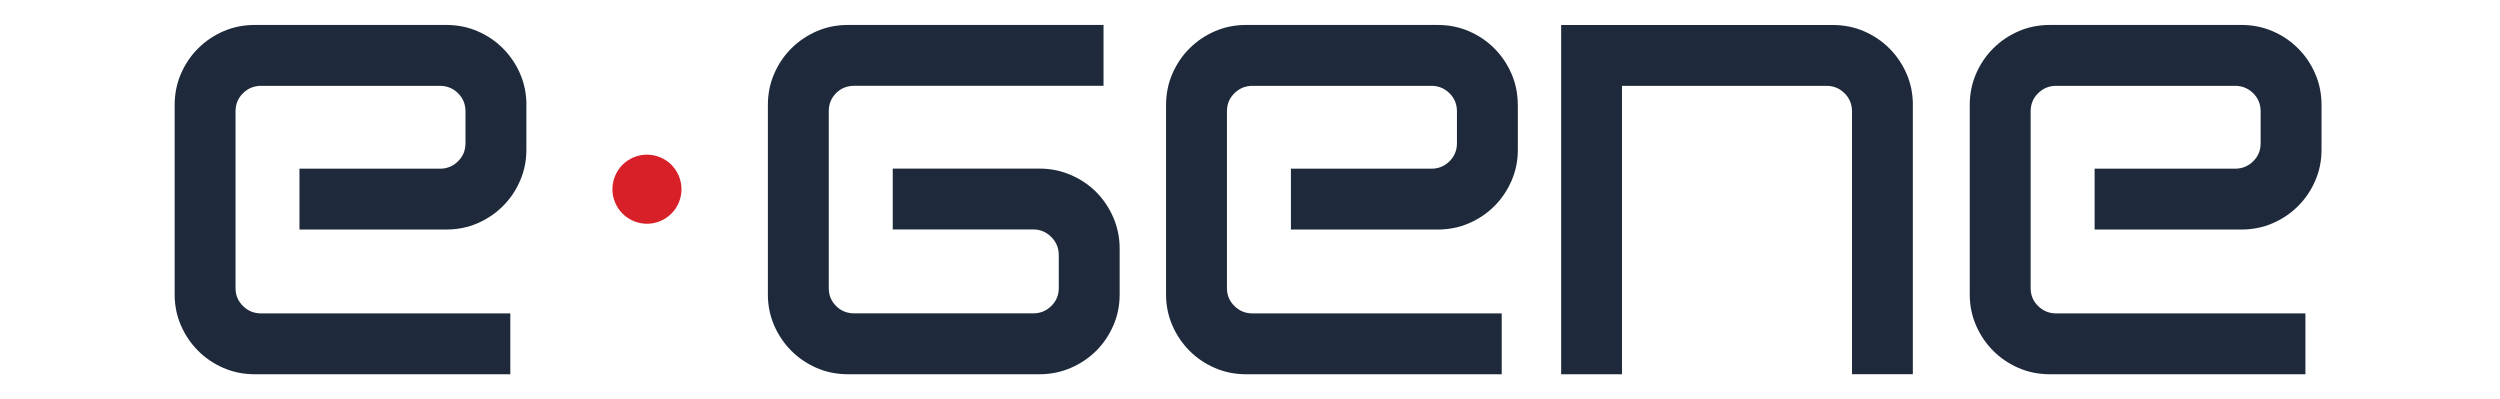 <svg width="501" height="80" viewBox="0 0 501 80" fill="none" xmlns="http://www.w3.org/2000/svg">
<path d="M224.379 49.847V59.024C224.379 61.215 223.958 63.285 223.115 65.223C222.272 67.162 221.13 68.857 219.678 70.299C218.227 71.741 216.522 72.893 214.565 73.736C212.608 74.579 210.529 75 208.328 75H169.934C167.696 75 165.598 74.579 163.659 73.736C161.721 72.893 160.026 71.751 158.584 70.299C157.132 68.847 155.99 67.162 155.147 65.223C154.304 63.285 153.883 61.215 153.883 59.024V21.051C153.883 18.813 154.304 16.715 155.147 14.777C155.99 12.838 157.132 11.143 158.584 9.701C160.035 8.259 161.721 7.107 163.659 6.264C165.598 5.421 167.686 5 169.934 5H221.148V17.193H171.198C169.746 17.193 168.538 17.68 167.555 18.663C166.572 19.646 166.085 20.854 166.085 22.306V57.751C166.085 59.155 166.572 60.344 167.555 61.328C168.538 62.311 169.746 62.798 171.198 62.798H207.064C208.469 62.798 209.667 62.311 210.669 61.328C211.672 60.344 212.177 59.155 212.177 57.751V51.092C212.177 49.688 211.672 48.489 210.669 47.487C209.667 46.485 208.459 45.979 207.064 45.979H178.905V33.787H208.328C210.52 33.787 212.599 34.208 214.565 35.051C216.522 35.894 218.236 37.036 219.678 38.488C221.12 39.939 222.272 41.644 223.115 43.601C223.958 45.558 224.379 47.637 224.379 49.837V49.847Z" fill="#1E2A3B"/>
<path d="M304.175 21.051V30.022C304.175 32.213 303.753 34.283 302.91 36.221C302.068 38.16 300.925 39.855 299.474 41.297C298.031 42.748 296.336 43.891 294.398 44.734C292.459 45.577 290.371 45.998 288.124 45.998H258.7V33.805H286.86C288.264 33.805 289.463 33.318 290.465 32.335C291.467 31.352 291.973 30.144 291.973 28.692V22.315C291.973 20.873 291.467 19.655 290.465 18.672C289.463 17.689 288.255 17.202 286.86 17.202H250.993C249.589 17.202 248.39 17.689 247.388 18.672C246.386 19.655 245.88 20.863 245.88 22.315V57.76C245.88 59.164 246.386 60.354 247.388 61.337C248.39 62.32 249.598 62.807 250.993 62.807H300.944V75H249.729C247.491 75 245.393 74.579 243.455 73.736C241.516 72.893 239.821 71.751 238.379 70.299C236.928 68.847 235.785 67.162 234.942 65.223C234.1 63.285 233.678 61.215 233.678 59.024V21.051C233.678 18.813 234.1 16.715 234.942 14.777C235.785 12.838 236.928 11.143 238.379 9.701C239.831 8.259 241.516 7.107 243.455 6.264C245.393 5.421 247.482 5 249.729 5H288.114C290.352 5 292.45 5.421 294.389 6.264C296.327 7.107 298.022 8.249 299.464 9.701C300.916 11.152 302.058 12.838 302.901 14.777C303.744 16.715 304.165 18.803 304.165 21.051H304.175Z" fill="#1E2A3B"/>
<path d="M383.333 21.051V74.991H371.14V22.315C371.14 20.873 370.635 19.656 369.633 18.672C368.631 17.689 367.423 17.202 366.027 17.202H325.048V75H312.855V5.009H367.292C369.53 5.009 371.627 5.431 373.566 6.274C375.504 7.116 377.199 8.259 378.641 9.71C380.093 11.162 381.235 12.848 382.078 14.786C382.921 16.724 383.342 18.813 383.342 21.06L383.333 21.051Z" fill="#1E2A3B"/>
<path d="M465.235 21.051V30.022C465.235 32.213 464.814 34.283 463.971 36.221C463.128 38.16 461.986 39.855 460.534 41.297C459.083 42.748 457.397 43.891 455.459 44.734C453.52 45.577 451.432 45.998 449.185 45.998H419.761V33.805H447.92C449.325 33.805 450.524 33.318 451.526 32.335C452.528 31.352 453.033 30.144 453.033 28.692V22.315C453.033 20.873 452.528 19.655 451.526 18.672C450.524 17.689 449.316 17.202 447.92 17.202H412.054C410.649 17.202 409.451 17.689 408.449 18.672C407.447 19.655 406.941 20.863 406.941 22.315V57.76C406.941 59.164 407.447 60.354 408.449 61.337C409.451 62.32 410.659 62.807 412.054 62.807H462.005V75H410.79C408.552 75 406.454 74.579 404.516 73.736C402.577 72.893 400.882 71.751 399.44 70.299C397.989 68.847 396.846 67.162 396.003 65.223C395.161 63.285 394.739 61.215 394.739 59.024V21.051C394.739 18.813 395.161 16.715 396.003 14.777C396.846 12.838 397.989 11.143 399.44 9.701C400.892 8.249 402.577 7.107 404.516 6.264C406.454 5.421 408.542 5 410.79 5H449.185C451.423 5 453.52 5.421 455.459 6.264C457.397 7.107 459.092 8.249 460.534 9.701C461.986 11.152 463.128 12.838 463.971 14.777C464.814 16.715 465.235 18.803 465.235 21.051Z" fill="#1E2A3B"/>
<path d="M105.487 21.051V30.022C105.487 32.213 105.066 34.283 104.223 36.221C103.38 38.16 102.237 39.855 100.786 41.297C99.334 42.748 97.649 43.891 95.71 44.734C93.772 45.577 91.684 45.998 89.436 45.998H60.013V33.805H88.172C89.577 33.805 90.775 33.318 91.777 32.335C92.779 31.352 93.285 30.144 93.285 28.692V22.315C93.285 20.873 92.779 19.655 91.777 18.672C90.775 17.689 89.567 17.202 88.172 17.202H52.315C50.91 17.202 49.712 17.689 48.71 18.672C47.708 19.655 47.202 20.863 47.202 22.315V57.76C47.202 59.164 47.708 60.354 48.71 61.337C49.712 62.32 50.92 62.807 52.315 62.807H102.266V75H51.051C48.813 75 46.715 74.579 44.777 73.736C42.838 72.893 41.143 71.751 39.701 70.299C38.249 68.847 37.107 67.162 36.264 65.223C35.421 63.285 35 61.215 35 59.024V21.051C35 18.813 35.421 16.715 36.264 14.777C37.107 12.838 38.249 11.143 39.701 9.701C41.153 8.259 42.838 7.107 44.777 6.264C46.715 5.421 48.803 5 51.051 5H89.445C91.684 5 93.781 5.421 95.72 6.264C97.658 7.107 99.353 8.249 100.795 9.701C102.237 11.152 103.389 12.838 104.232 14.777C105.075 16.715 105.496 18.803 105.496 21.051H105.487Z" fill="#1E2A3B"/>
<path d="M136.044 40.566C137.506 37.035 135.83 32.986 132.299 31.524C128.767 30.061 124.719 31.738 123.257 35.269C121.794 38.8 123.471 42.848 127.002 44.311C130.533 45.773 134.581 44.097 136.044 40.566Z" fill="#D82028"/>
</svg>
